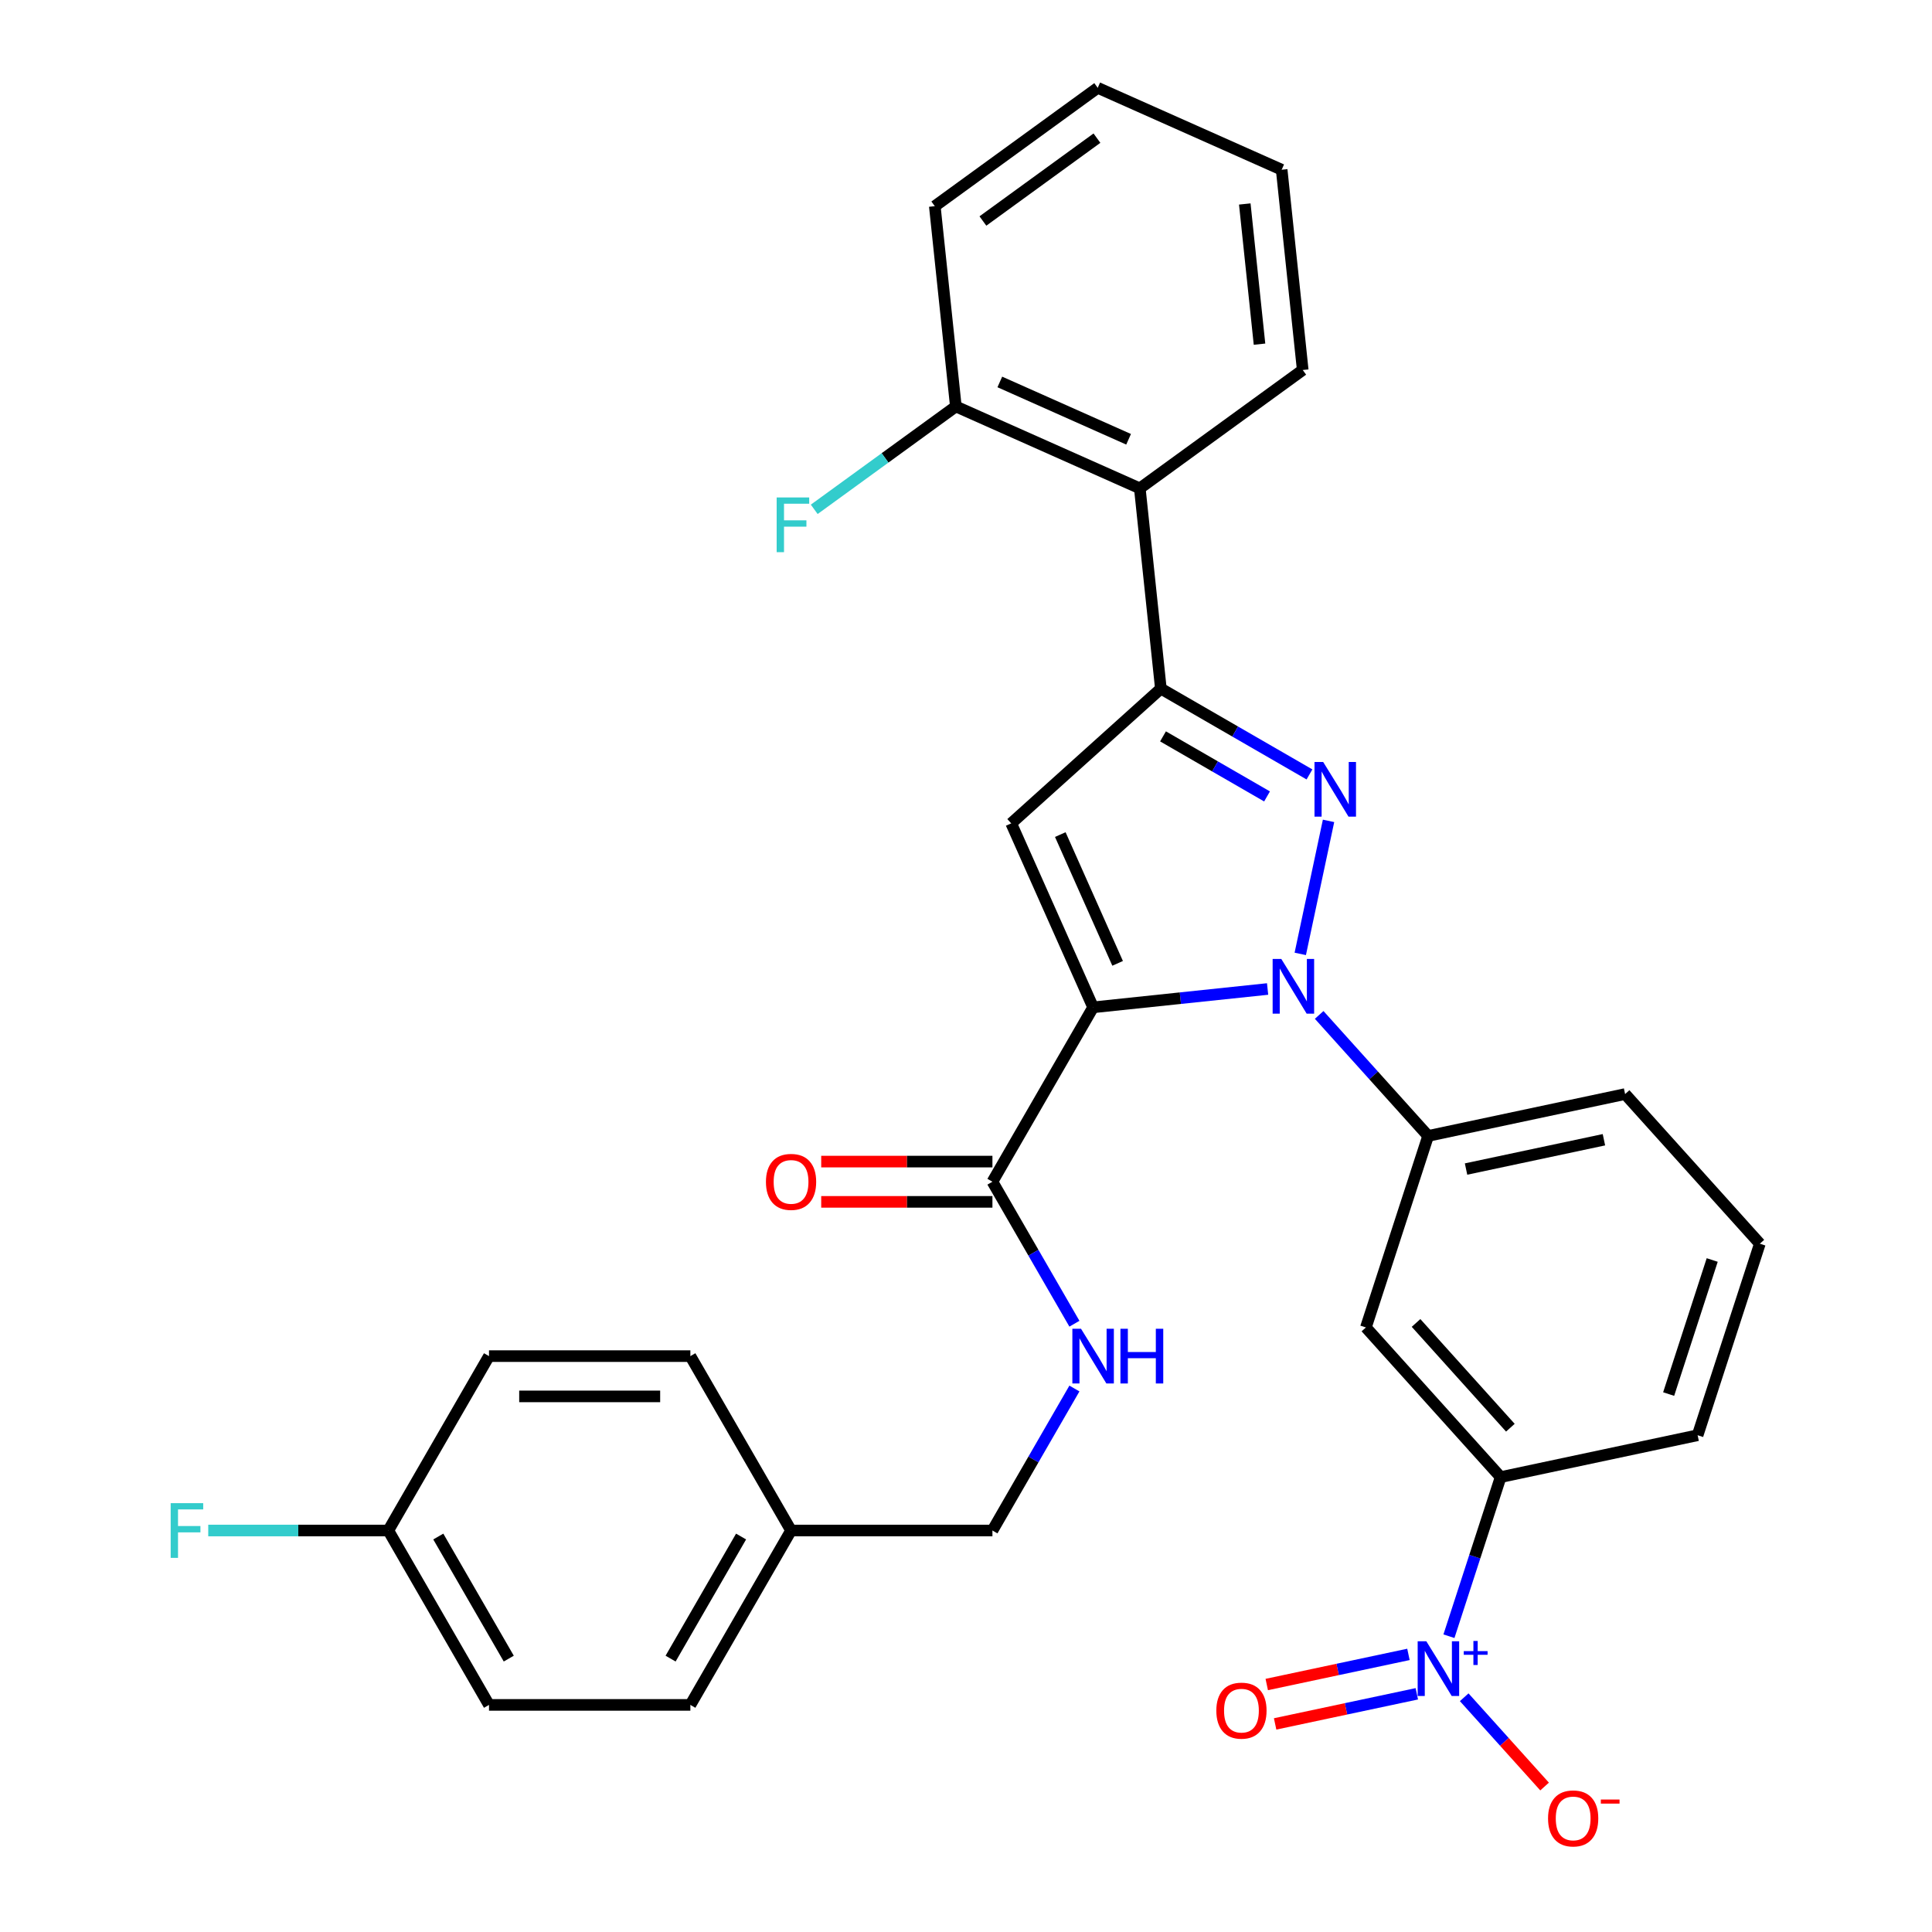 <?xml version='1.0' encoding='iso-8859-1'?>
<svg version='1.1' baseProfile='full'
              xmlns='http://www.w3.org/2000/svg'
                      xmlns:rdkit='http://www.rdkit.org/xml'
                      xmlns:xlink='http://www.w3.org/1999/xlink'
                  xml:space='preserve'
width='1000px' height='1000px' viewBox='0 0 1000 1000'>
<!-- END OF HEADER -->
<rect style='opacity:1.0;fill:#FFFFFF;stroke:none' width='1000' height='1000' x='0' y='0'> </rect>
<path class='bond-0' d='M 513.68,601.237 L 469.368,601.237' style='fill:none;fill-rule:evenodd;stroke:#000000;stroke-width:6px;stroke-linecap:butt;stroke-linejoin:miter;stroke-opacity:1' />
<path class='bond-0' d='M 469.368,601.237 L 425.056,601.237' style='fill:none;fill-rule:evenodd;stroke:#FF0000;stroke-width:6px;stroke-linecap:butt;stroke-linejoin:miter;stroke-opacity:1' />
<path class='bond-0' d='M 513.68,622.083 L 469.368,622.083' style='fill:none;fill-rule:evenodd;stroke:#000000;stroke-width:6px;stroke-linecap:butt;stroke-linejoin:miter;stroke-opacity:1' />
<path class='bond-0' d='M 469.368,622.083 L 425.056,622.083' style='fill:none;fill-rule:evenodd;stroke:#FF0000;stroke-width:6px;stroke-linecap:butt;stroke-linejoin:miter;stroke-opacity:1' />
<path class='bond-1' d='M 513.68,611.66 L 534.897,648.41' style='fill:none;fill-rule:evenodd;stroke:#000000;stroke-width:6px;stroke-linecap:butt;stroke-linejoin:miter;stroke-opacity:1' />
<path class='bond-1' d='M 534.897,648.41 L 556.115,685.16' style='fill:none;fill-rule:evenodd;stroke:#0000FF;stroke-width:6px;stroke-linecap:butt;stroke-linejoin:miter;stroke-opacity:1' />
<path class='bond-2' d='M 513.68,611.66 L 565.795,521.394' style='fill:none;fill-rule:evenodd;stroke:#000000;stroke-width:6px;stroke-linecap:butt;stroke-linejoin:miter;stroke-opacity:1' />
<path class='bond-3' d='M 556.115,718.691 L 534.897,755.441' style='fill:none;fill-rule:evenodd;stroke:#0000FF;stroke-width:6px;stroke-linecap:butt;stroke-linejoin:miter;stroke-opacity:1' />
<path class='bond-3' d='M 534.897,755.441 L 513.68,792.191' style='fill:none;fill-rule:evenodd;stroke:#000000;stroke-width:6px;stroke-linecap:butt;stroke-linejoin:miter;stroke-opacity:1' />
<path class='bond-4' d='M 253.105,882.457 L 200.99,792.191' style='fill:none;fill-rule:evenodd;stroke:#000000;stroke-width:6px;stroke-linecap:butt;stroke-linejoin:miter;stroke-opacity:1' />
<path class='bond-4' d='M 263.341,858.494 L 226.86,795.308' style='fill:none;fill-rule:evenodd;stroke:#000000;stroke-width:6px;stroke-linecap:butt;stroke-linejoin:miter;stroke-opacity:1' />
<path class='bond-5' d='M 253.105,882.457 L 357.335,882.457' style='fill:none;fill-rule:evenodd;stroke:#000000;stroke-width:6px;stroke-linecap:butt;stroke-linejoin:miter;stroke-opacity:1' />
<path class='bond-6' d='M 200.99,792.191 L 253.105,701.926' style='fill:none;fill-rule:evenodd;stroke:#000000;stroke-width:6px;stroke-linecap:butt;stroke-linejoin:miter;stroke-opacity:1' />
<path class='bond-7' d='M 200.99,792.191 L 154.388,792.191' style='fill:none;fill-rule:evenodd;stroke:#000000;stroke-width:6px;stroke-linecap:butt;stroke-linejoin:miter;stroke-opacity:1' />
<path class='bond-7' d='M 154.388,792.191 L 107.786,792.191' style='fill:none;fill-rule:evenodd;stroke:#33CCCC;stroke-width:6px;stroke-linecap:butt;stroke-linejoin:miter;stroke-opacity:1' />
<path class='bond-8' d='M 656.108,511.902 L 610.951,516.648' style='fill:none;fill-rule:evenodd;stroke:#0000FF;stroke-width:6px;stroke-linecap:butt;stroke-linejoin:miter;stroke-opacity:1' />
<path class='bond-8' d='M 610.951,516.648 L 565.795,521.394' style='fill:none;fill-rule:evenodd;stroke:#000000;stroke-width:6px;stroke-linecap:butt;stroke-linejoin:miter;stroke-opacity:1' />
<path class='bond-9' d='M 673.017,493.733 L 687.652,424.884' style='fill:none;fill-rule:evenodd;stroke:#0000FF;stroke-width:6px;stroke-linecap:butt;stroke-linejoin:miter;stroke-opacity:1' />
<path class='bond-10' d='M 682.8,525.321 L 710.998,556.639' style='fill:none;fill-rule:evenodd;stroke:#0000FF;stroke-width:6px;stroke-linecap:butt;stroke-linejoin:miter;stroke-opacity:1' />
<path class='bond-10' d='M 710.998,556.639 L 739.197,587.957' style='fill:none;fill-rule:evenodd;stroke:#000000;stroke-width:6px;stroke-linecap:butt;stroke-linejoin:miter;stroke-opacity:1' />
<path class='bond-11' d='M 565.795,521.394 L 523.401,426.175' style='fill:none;fill-rule:evenodd;stroke:#000000;stroke-width:6px;stroke-linecap:butt;stroke-linejoin:miter;stroke-opacity:1' />
<path class='bond-11' d='M 578.479,498.632 L 548.804,431.979' style='fill:none;fill-rule:evenodd;stroke:#000000;stroke-width:6px;stroke-linecap:butt;stroke-linejoin:miter;stroke-opacity:1' />
<path class='bond-12' d='M 523.401,426.175 L 600.859,356.432' style='fill:none;fill-rule:evenodd;stroke:#000000;stroke-width:6px;stroke-linecap:butt;stroke-linejoin:miter;stroke-opacity:1' />
<path class='bond-13' d='M 600.859,356.432 L 639.319,378.637' style='fill:none;fill-rule:evenodd;stroke:#000000;stroke-width:6px;stroke-linecap:butt;stroke-linejoin:miter;stroke-opacity:1' />
<path class='bond-13' d='M 639.319,378.637 L 677.779,400.841' style='fill:none;fill-rule:evenodd;stroke:#0000FF;stroke-width:6px;stroke-linecap:butt;stroke-linejoin:miter;stroke-opacity:1' />
<path class='bond-13' d='M 601.974,381.146 L 628.896,396.69' style='fill:none;fill-rule:evenodd;stroke:#000000;stroke-width:6px;stroke-linecap:butt;stroke-linejoin:miter;stroke-opacity:1' />
<path class='bond-13' d='M 628.896,396.69 L 655.818,412.233' style='fill:none;fill-rule:evenodd;stroke:#0000FF;stroke-width:6px;stroke-linecap:butt;stroke-linejoin:miter;stroke-opacity:1' />
<path class='bond-14' d='M 600.859,356.432 L 589.964,252.773' style='fill:none;fill-rule:evenodd;stroke:#000000;stroke-width:6px;stroke-linecap:butt;stroke-linejoin:miter;stroke-opacity:1' />
<path class='bond-15' d='M 749.971,846.906 L 763.351,805.725' style='fill:none;fill-rule:evenodd;stroke:#0000FF;stroke-width:6px;stroke-linecap:butt;stroke-linejoin:miter;stroke-opacity:1' />
<path class='bond-15' d='M 763.351,805.725 L 776.732,764.544' style='fill:none;fill-rule:evenodd;stroke:#000000;stroke-width:6px;stroke-linecap:butt;stroke-linejoin:miter;stroke-opacity:1' />
<path class='bond-16' d='M 757.869,878.494 L 778.672,901.599' style='fill:none;fill-rule:evenodd;stroke:#0000FF;stroke-width:6px;stroke-linecap:butt;stroke-linejoin:miter;stroke-opacity:1' />
<path class='bond-16' d='M 778.672,901.599 L 799.476,924.703' style='fill:none;fill-rule:evenodd;stroke:#FF0000;stroke-width:6px;stroke-linecap:butt;stroke-linejoin:miter;stroke-opacity:1' />
<path class='bond-17' d='M 729.01,856.314 L 692.339,864.108' style='fill:none;fill-rule:evenodd;stroke:#0000FF;stroke-width:6px;stroke-linecap:butt;stroke-linejoin:miter;stroke-opacity:1' />
<path class='bond-17' d='M 692.339,864.108 L 655.668,871.903' style='fill:none;fill-rule:evenodd;stroke:#FF0000;stroke-width:6px;stroke-linecap:butt;stroke-linejoin:miter;stroke-opacity:1' />
<path class='bond-17' d='M 733.344,876.704 L 696.673,884.499' style='fill:none;fill-rule:evenodd;stroke:#0000FF;stroke-width:6px;stroke-linecap:butt;stroke-linejoin:miter;stroke-opacity:1' />
<path class='bond-17' d='M 696.673,884.499 L 660.002,892.293' style='fill:none;fill-rule:evenodd;stroke:#FF0000;stroke-width:6px;stroke-linecap:butt;stroke-linejoin:miter;stroke-opacity:1' />
<path class='bond-18' d='M 776.732,764.544 L 706.988,687.086' style='fill:none;fill-rule:evenodd;stroke:#000000;stroke-width:6px;stroke-linecap:butt;stroke-linejoin:miter;stroke-opacity:1' />
<path class='bond-18' d='M 781.762,738.976 L 732.942,684.756' style='fill:none;fill-rule:evenodd;stroke:#000000;stroke-width:6px;stroke-linecap:butt;stroke-linejoin:miter;stroke-opacity:1' />
<path class='bond-19' d='M 776.732,764.544 L 878.684,742.873' style='fill:none;fill-rule:evenodd;stroke:#000000;stroke-width:6px;stroke-linecap:butt;stroke-linejoin:miter;stroke-opacity:1' />
<path class='bond-20' d='M 483.85,106.719 L 568.174,45.455' style='fill:none;fill-rule:evenodd;stroke:#000000;stroke-width:6px;stroke-linecap:butt;stroke-linejoin:miter;stroke-opacity:1' />
<path class='bond-20' d='M 508.751,114.394 L 567.778,71.509' style='fill:none;fill-rule:evenodd;stroke:#000000;stroke-width:6px;stroke-linecap:butt;stroke-linejoin:miter;stroke-opacity:1' />
<path class='bond-21' d='M 483.85,106.719 L 494.745,210.378' style='fill:none;fill-rule:evenodd;stroke:#000000;stroke-width:6px;stroke-linecap:butt;stroke-linejoin:miter;stroke-opacity:1' />
<path class='bond-22' d='M 568.174,45.455 L 663.392,87.849' style='fill:none;fill-rule:evenodd;stroke:#000000;stroke-width:6px;stroke-linecap:butt;stroke-linejoin:miter;stroke-opacity:1' />
<path class='bond-23' d='M 663.392,87.849 L 674.287,191.508' style='fill:none;fill-rule:evenodd;stroke:#000000;stroke-width:6px;stroke-linecap:butt;stroke-linejoin:miter;stroke-opacity:1' />
<path class='bond-23' d='M 644.295,105.577 L 651.921,178.138' style='fill:none;fill-rule:evenodd;stroke:#000000;stroke-width:6px;stroke-linecap:butt;stroke-linejoin:miter;stroke-opacity:1' />
<path class='bond-24' d='M 674.287,191.508 L 589.964,252.773' style='fill:none;fill-rule:evenodd;stroke:#000000;stroke-width:6px;stroke-linecap:butt;stroke-linejoin:miter;stroke-opacity:1' />
<path class='bond-25' d='M 589.964,252.773 L 494.745,210.378' style='fill:none;fill-rule:evenodd;stroke:#000000;stroke-width:6px;stroke-linecap:butt;stroke-linejoin:miter;stroke-opacity:1' />
<path class='bond-25' d='M 584.16,227.37 L 517.506,197.694' style='fill:none;fill-rule:evenodd;stroke:#000000;stroke-width:6px;stroke-linecap:butt;stroke-linejoin:miter;stroke-opacity:1' />
<path class='bond-26' d='M 494.745,210.378 L 458.096,237.006' style='fill:none;fill-rule:evenodd;stroke:#000000;stroke-width:6px;stroke-linecap:butt;stroke-linejoin:miter;stroke-opacity:1' />
<path class='bond-26' d='M 458.096,237.006 L 421.447,263.633' style='fill:none;fill-rule:evenodd;stroke:#33CCCC;stroke-width:6px;stroke-linecap:butt;stroke-linejoin:miter;stroke-opacity:1' />
<path class='bond-27' d='M 706.988,687.086 L 739.197,587.957' style='fill:none;fill-rule:evenodd;stroke:#000000;stroke-width:6px;stroke-linecap:butt;stroke-linejoin:miter;stroke-opacity:1' />
<path class='bond-28' d='M 739.197,587.957 L 841.15,566.286' style='fill:none;fill-rule:evenodd;stroke:#000000;stroke-width:6px;stroke-linecap:butt;stroke-linejoin:miter;stroke-opacity:1' />
<path class='bond-28' d='M 758.824,605.097 L 830.191,589.927' style='fill:none;fill-rule:evenodd;stroke:#000000;stroke-width:6px;stroke-linecap:butt;stroke-linejoin:miter;stroke-opacity:1' />
<path class='bond-29' d='M 878.684,742.873 L 910.893,643.744' style='fill:none;fill-rule:evenodd;stroke:#000000;stroke-width:6px;stroke-linecap:butt;stroke-linejoin:miter;stroke-opacity:1' />
<path class='bond-29' d='M 863.69,721.562 L 886.236,652.172' style='fill:none;fill-rule:evenodd;stroke:#000000;stroke-width:6px;stroke-linecap:butt;stroke-linejoin:miter;stroke-opacity:1' />
<path class='bond-30' d='M 910.893,643.744 L 841.15,566.286' style='fill:none;fill-rule:evenodd;stroke:#000000;stroke-width:6px;stroke-linecap:butt;stroke-linejoin:miter;stroke-opacity:1' />
<path class='bond-31' d='M 253.105,701.926 L 357.335,701.926' style='fill:none;fill-rule:evenodd;stroke:#000000;stroke-width:6px;stroke-linecap:butt;stroke-linejoin:miter;stroke-opacity:1' />
<path class='bond-31' d='M 268.739,722.772 L 341.7,722.772' style='fill:none;fill-rule:evenodd;stroke:#000000;stroke-width:6px;stroke-linecap:butt;stroke-linejoin:miter;stroke-opacity:1' />
<path class='bond-32' d='M 357.335,701.926 L 409.45,792.191' style='fill:none;fill-rule:evenodd;stroke:#000000;stroke-width:6px;stroke-linecap:butt;stroke-linejoin:miter;stroke-opacity:1' />
<path class='bond-33' d='M 409.45,792.191 L 357.335,882.457' style='fill:none;fill-rule:evenodd;stroke:#000000;stroke-width:6px;stroke-linecap:butt;stroke-linejoin:miter;stroke-opacity:1' />
<path class='bond-33' d='M 383.579,795.308 L 347.099,858.494' style='fill:none;fill-rule:evenodd;stroke:#000000;stroke-width:6px;stroke-linecap:butt;stroke-linejoin:miter;stroke-opacity:1' />
<path class='bond-34' d='M 409.45,792.191 L 513.68,792.191' style='fill:none;fill-rule:evenodd;stroke:#000000;stroke-width:6px;stroke-linecap:butt;stroke-linejoin:miter;stroke-opacity:1' />
<path  class='atom-1' d='M 396.45 611.74
Q 396.45 604.94, 399.81 601.14
Q 403.17 597.34, 409.45 597.34
Q 415.73 597.34, 419.09 601.14
Q 422.45 604.94, 422.45 611.74
Q 422.45 618.62, 419.05 622.54
Q 415.65 626.42, 409.45 626.42
Q 403.21 626.42, 399.81 622.54
Q 396.45 618.66, 396.45 611.74
M 409.45 623.22
Q 413.77 623.22, 416.09 620.34
Q 418.45 617.42, 418.45 611.74
Q 418.45 606.18, 416.09 603.38
Q 413.77 600.54, 409.45 600.54
Q 405.13 600.54, 402.77 603.34
Q 400.45 606.14, 400.45 611.74
Q 400.45 617.46, 402.77 620.34
Q 405.13 623.22, 409.45 623.22
' fill='#FF0000'/>
<path  class='atom-2' d='M 559.535 687.766
L 568.815 702.766
Q 569.735 704.246, 571.215 706.926
Q 572.695 709.606, 572.775 709.766
L 572.775 687.766
L 576.535 687.766
L 576.535 716.086
L 572.655 716.086
L 562.695 699.686
Q 561.535 697.766, 560.295 695.566
Q 559.095 693.366, 558.735 692.686
L 558.735 716.086
L 555.055 716.086
L 555.055 687.766
L 559.535 687.766
' fill='#0000FF'/>
<path  class='atom-2' d='M 579.935 687.766
L 583.775 687.766
L 583.775 699.806
L 598.255 699.806
L 598.255 687.766
L 602.095 687.766
L 602.095 716.086
L 598.255 716.086
L 598.255 703.006
L 583.775 703.006
L 583.775 716.086
L 579.935 716.086
L 579.935 687.766
' fill='#0000FF'/>
<path  class='atom-5' d='M 663.194 496.339
L 672.474 511.339
Q 673.394 512.819, 674.874 515.499
Q 676.354 518.179, 676.434 518.339
L 676.434 496.339
L 680.194 496.339
L 680.194 524.659
L 676.314 524.659
L 666.354 508.259
Q 665.194 506.339, 663.954 504.139
Q 662.754 501.939, 662.394 501.259
L 662.394 524.659
L 658.714 524.659
L 658.714 496.339
L 663.194 496.339
' fill='#0000FF'/>
<path  class='atom-9' d='M 684.864 394.387
L 694.144 409.387
Q 695.064 410.867, 696.544 413.547
Q 698.024 416.227, 698.104 416.387
L 698.104 394.387
L 701.864 394.387
L 701.864 422.707
L 697.984 422.707
L 688.024 406.307
Q 686.864 404.387, 685.624 402.187
Q 684.424 399.987, 684.064 399.307
L 684.064 422.707
L 680.384 422.707
L 680.384 394.387
L 684.864 394.387
' fill='#0000FF'/>
<path  class='atom-10' d='M 738.263 849.512
L 747.543 864.512
Q 748.463 865.992, 749.943 868.672
Q 751.423 871.352, 751.503 871.512
L 751.503 849.512
L 755.263 849.512
L 755.263 877.832
L 751.383 877.832
L 741.423 861.432
Q 740.263 859.512, 739.023 857.312
Q 737.823 855.112, 737.463 854.432
L 737.463 877.832
L 733.783 877.832
L 733.783 849.512
L 738.263 849.512
' fill='#0000FF'/>
<path  class='atom-10' d='M 757.639 854.617
L 762.629 854.617
L 762.629 849.363
L 764.846 849.363
L 764.846 854.617
L 769.968 854.617
L 769.968 856.518
L 764.846 856.518
L 764.846 861.798
L 762.629 861.798
L 762.629 856.518
L 757.639 856.518
L 757.639 854.617
' fill='#0000FF'/>
<path  class='atom-18' d='M 402.001 257.483
L 418.841 257.483
L 418.841 260.723
L 405.801 260.723
L 405.801 269.323
L 417.401 269.323
L 417.401 272.603
L 405.801 272.603
L 405.801 285.803
L 402.001 285.803
L 402.001 257.483
' fill='#33CCCC'/>
<path  class='atom-20' d='M 801.267 941.21
Q 801.267 934.41, 804.627 930.61
Q 807.987 926.81, 814.267 926.81
Q 820.547 926.81, 823.907 930.61
Q 827.267 934.41, 827.267 941.21
Q 827.267 948.09, 823.867 952.01
Q 820.467 955.89, 814.267 955.89
Q 808.027 955.89, 804.627 952.01
Q 801.267 948.13, 801.267 941.21
M 814.267 952.69
Q 818.587 952.69, 820.907 949.81
Q 823.267 946.89, 823.267 941.21
Q 823.267 935.65, 820.907 932.85
Q 818.587 930.01, 814.267 930.01
Q 809.947 930.01, 807.587 932.81
Q 805.267 935.61, 805.267 941.21
Q 805.267 946.93, 807.587 949.81
Q 809.947 952.69, 814.267 952.69
' fill='#FF0000'/>
<path  class='atom-20' d='M 828.587 931.433
L 838.275 931.433
L 838.275 933.545
L 828.587 933.545
L 828.587 931.433
' fill='#FF0000'/>
<path  class='atom-21' d='M 629.571 885.423
Q 629.571 878.623, 632.931 874.823
Q 636.291 871.023, 642.571 871.023
Q 648.851 871.023, 652.211 874.823
Q 655.571 878.623, 655.571 885.423
Q 655.571 892.303, 652.171 896.223
Q 648.771 900.103, 642.571 900.103
Q 636.331 900.103, 632.931 896.223
Q 629.571 892.343, 629.571 885.423
M 642.571 896.903
Q 646.891 896.903, 649.211 894.023
Q 651.571 891.103, 651.571 885.423
Q 651.571 879.863, 649.211 877.063
Q 646.891 874.223, 642.571 874.223
Q 638.251 874.223, 635.891 877.023
Q 633.571 879.823, 633.571 885.423
Q 633.571 891.143, 635.891 894.023
Q 638.251 896.903, 642.571 896.903
' fill='#FF0000'/>
<path  class='atom-31' d='M 88.34 778.031
L 105.18 778.031
L 105.18 781.271
L 92.14 781.271
L 92.14 789.871
L 103.74 789.871
L 103.74 793.151
L 92.14 793.151
L 92.14 806.351
L 88.34 806.351
L 88.34 778.031
' fill='#33CCCC'/>
</svg>
